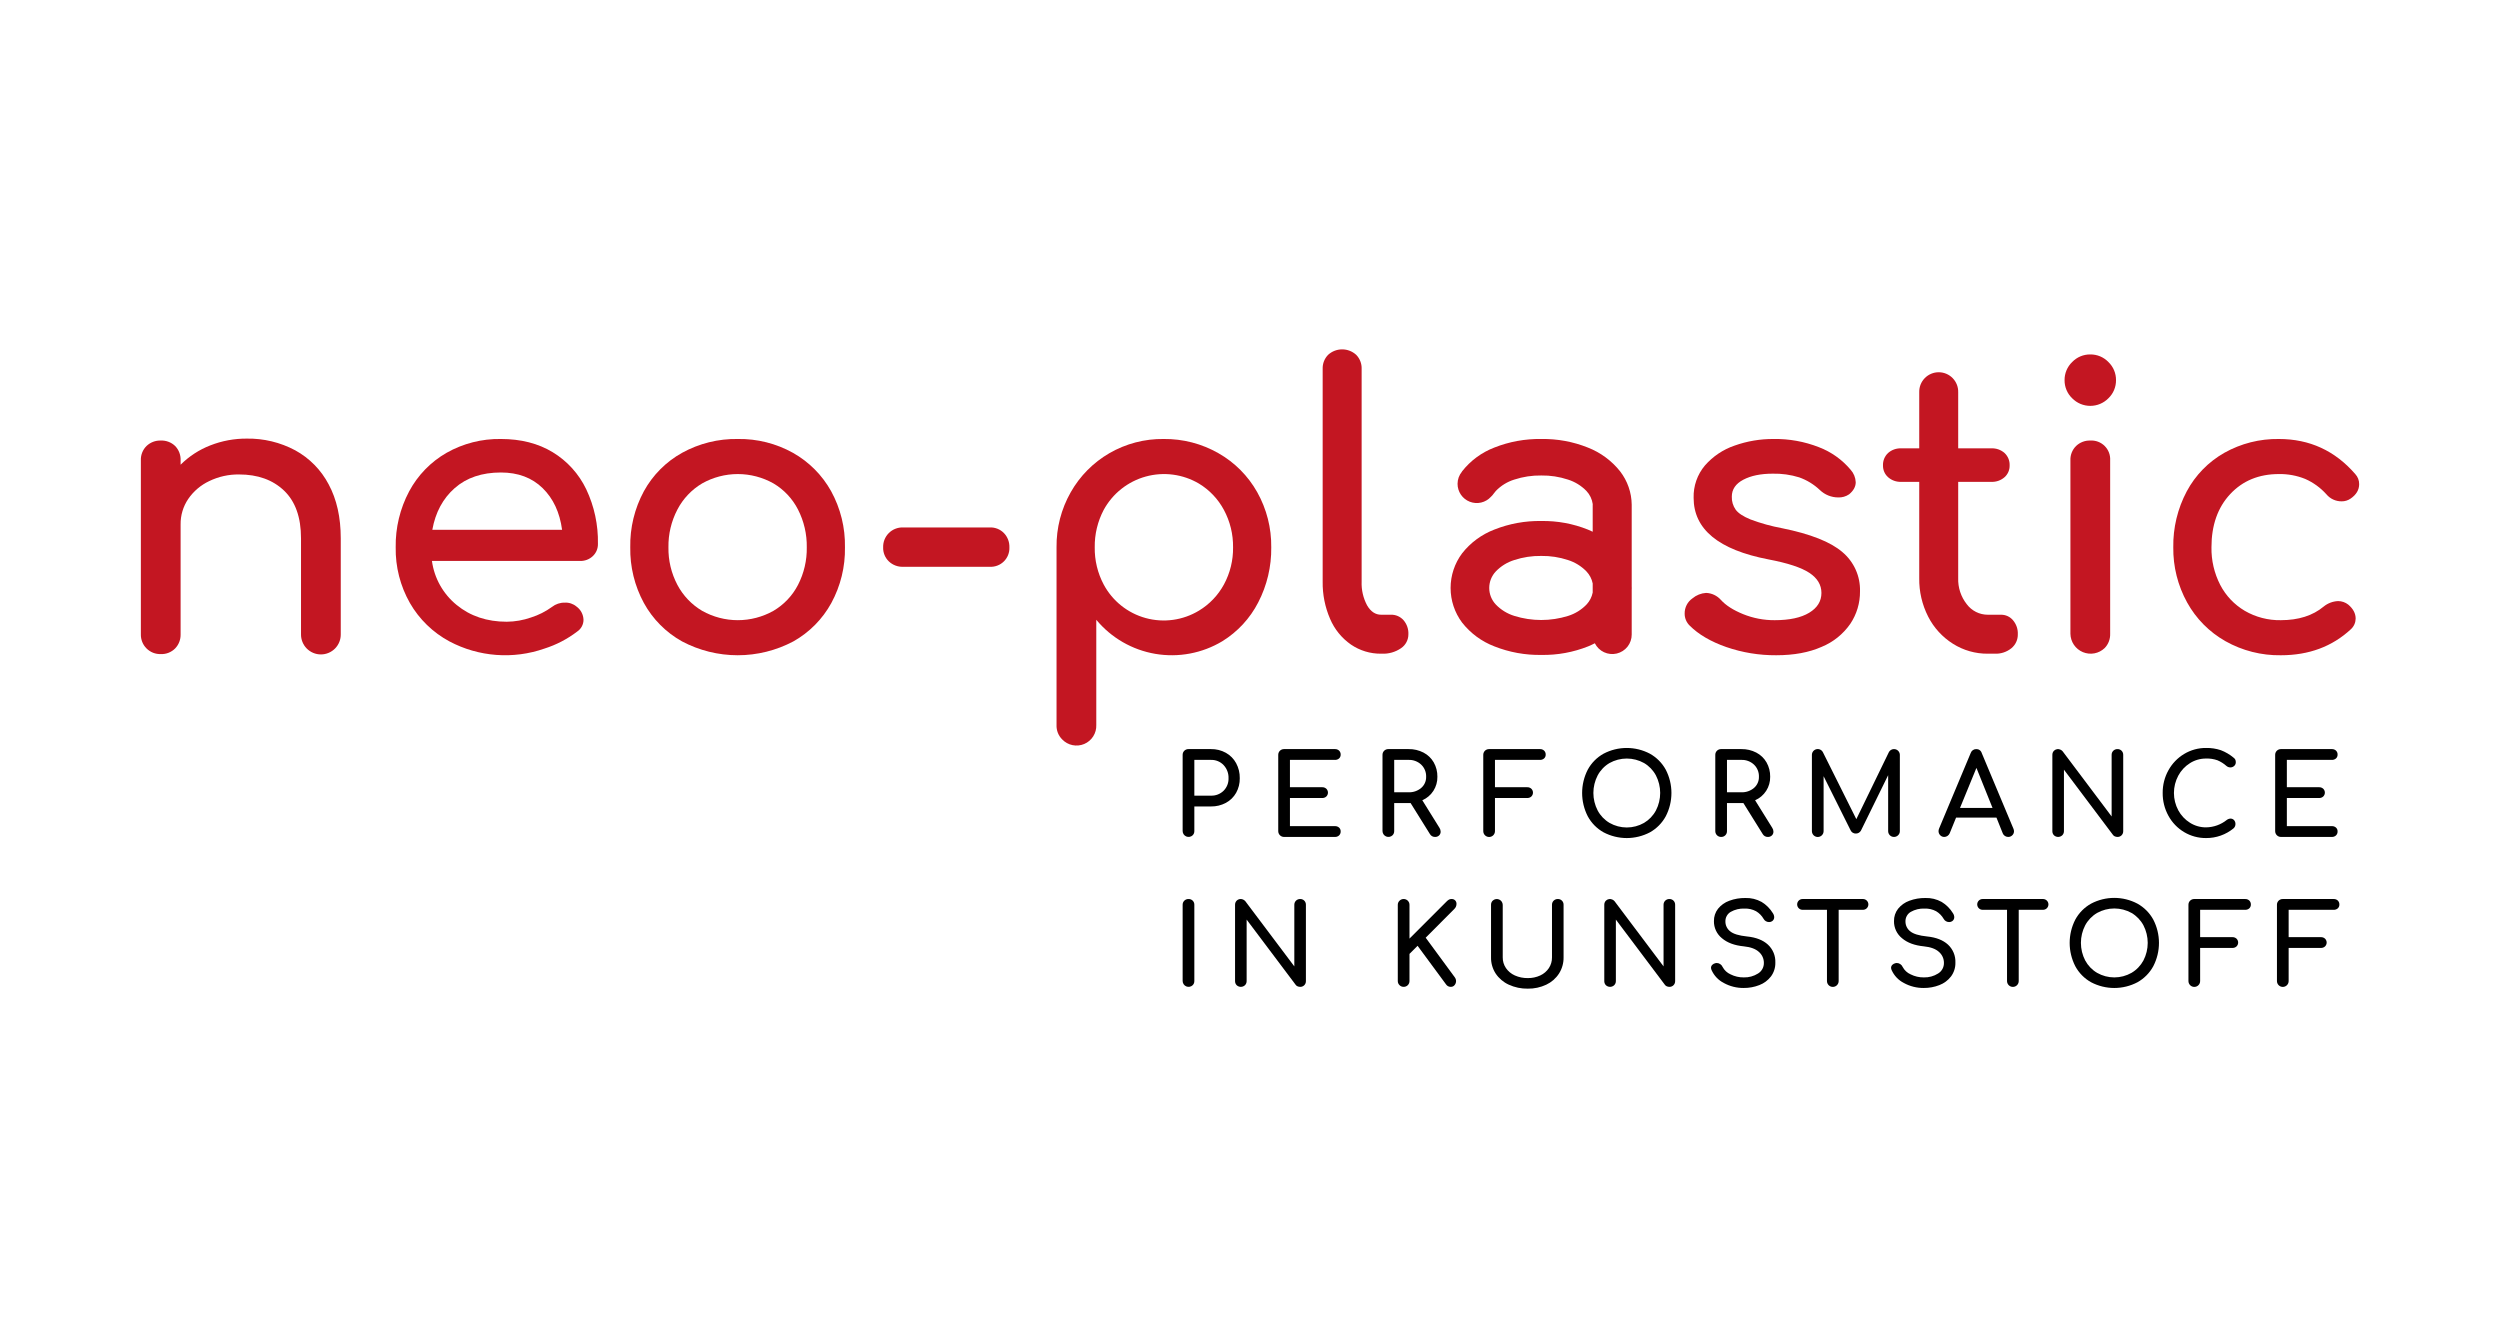 <?xml version="1.0" encoding="UTF-8"?>
<svg xmlns="http://www.w3.org/2000/svg" width="284" height="152" viewBox="0 0 284 152" fill="none">
  <rect width="284" height="152" fill="white"></rect>
  <path d="M140.838 88.406C140.849 87.809 140.706 87.22 140.423 86.694C140.155 86.2 139.752 85.793 139.261 85.519C138.743 85.233 138.159 85.087 137.568 85.097H135.012C134.925 85.095 134.839 85.11 134.757 85.142C134.676 85.174 134.602 85.222 134.54 85.282C134.476 85.344 134.426 85.419 134.393 85.502C134.36 85.584 134.345 85.673 134.348 85.761V94.411C134.35 94.543 134.39 94.671 134.464 94.78C134.538 94.889 134.642 94.974 134.764 95.024C134.886 95.075 135.02 95.088 135.149 95.063C135.278 95.038 135.397 94.976 135.492 94.884C135.552 94.821 135.6 94.747 135.632 94.666C135.664 94.585 135.679 94.498 135.677 94.411V91.613H137.568C138.158 91.623 138.74 91.482 139.261 91.204C139.748 90.943 140.151 90.548 140.423 90.067C140.706 89.56 140.849 88.987 140.838 88.406ZM138.999 89.831C138.81 90.015 138.586 90.16 138.34 90.255C138.094 90.351 137.831 90.395 137.568 90.386H135.677V86.324H137.568C137.834 86.315 138.099 86.364 138.346 86.465C138.593 86.566 138.815 86.718 138.999 86.911C139.186 87.111 139.333 87.346 139.429 87.603C139.526 87.859 139.571 88.132 139.561 88.406C139.57 88.669 139.525 88.932 139.428 89.177C139.331 89.422 139.185 89.645 138.999 89.831Z" fill="black"></path>
  <path d="M151.648 86.324C151.821 86.332 151.99 86.272 152.121 86.158C152.18 86.103 152.226 86.035 152.257 85.96C152.288 85.885 152.303 85.804 152.3 85.723C152.303 85.639 152.289 85.556 152.258 85.478C152.227 85.4 152.18 85.329 152.121 85.27C152.057 85.211 151.983 85.166 151.901 85.136C151.82 85.107 151.734 85.093 151.648 85.097H145.873C145.786 85.095 145.699 85.111 145.618 85.142C145.537 85.174 145.463 85.222 145.4 85.283C145.337 85.345 145.287 85.419 145.254 85.502C145.221 85.584 145.205 85.673 145.208 85.762V94.411C145.207 94.499 145.223 94.586 145.256 94.667C145.289 94.748 145.338 94.822 145.4 94.884C145.462 94.946 145.536 94.995 145.617 95.028C145.698 95.061 145.785 95.077 145.873 95.076H151.648C151.734 95.08 151.82 95.067 151.901 95.037C151.983 95.007 152.057 94.962 152.121 94.903C152.18 94.844 152.227 94.773 152.258 94.695C152.289 94.617 152.303 94.534 152.3 94.45C152.303 94.369 152.288 94.288 152.257 94.213C152.226 94.138 152.18 94.071 152.121 94.015C151.99 93.901 151.821 93.841 151.648 93.849H146.537V90.655H150.204C150.376 90.661 150.544 90.599 150.67 90.483C150.729 90.425 150.776 90.356 150.807 90.281C150.839 90.205 150.856 90.124 150.856 90.042C150.856 89.96 150.839 89.878 150.807 89.803C150.776 89.727 150.729 89.659 150.67 89.601C150.544 89.485 150.376 89.423 150.204 89.429H146.537V86.324L151.648 86.324Z" fill="black"></path>
  <path d="M160.246 91.23L162.444 94.756C162.502 94.856 162.586 94.938 162.688 94.995C162.789 95.051 162.903 95.079 163.019 95.076C163.104 95.08 163.189 95.067 163.27 95.037C163.35 95.007 163.423 94.962 163.485 94.903C163.541 94.847 163.586 94.781 163.615 94.707C163.645 94.633 163.659 94.554 163.657 94.475C163.656 94.325 163.612 94.179 163.53 94.053L161.575 90.91C162.093 90.685 162.532 90.311 162.837 89.835C163.141 89.36 163.298 88.805 163.287 88.24C163.297 87.668 163.154 87.103 162.872 86.605C162.598 86.131 162.195 85.745 161.709 85.493C161.186 85.223 160.605 85.087 160.016 85.097H157.716C157.629 85.095 157.543 85.11 157.461 85.142C157.38 85.174 157.306 85.222 157.244 85.282C157.18 85.344 157.13 85.419 157.097 85.502C157.064 85.584 157.049 85.673 157.052 85.761V94.411C157.054 94.543 157.094 94.671 157.168 94.78C157.242 94.889 157.346 94.974 157.468 95.025C157.59 95.075 157.724 95.088 157.853 95.063C157.982 95.038 158.101 94.976 158.196 94.884C158.256 94.821 158.304 94.747 158.336 94.666C158.368 94.585 158.383 94.498 158.381 94.411V91.23H160.246ZM158.381 86.324H160.016C160.278 86.314 160.54 86.357 160.785 86.449C161.031 86.541 161.256 86.681 161.447 86.86C161.633 87.038 161.779 87.252 161.876 87.49C161.972 87.728 162.018 87.984 162.009 88.24C162.016 88.481 161.97 88.719 161.872 88.939C161.775 89.159 161.63 89.355 161.447 89.511C161.048 89.848 160.538 90.023 160.016 90.003H158.381V86.324Z" fill="black"></path>
  <path d="M169.828 94.411V90.655H173.495C173.667 90.661 173.834 90.599 173.961 90.483C174.02 90.425 174.066 90.356 174.098 90.281C174.13 90.205 174.146 90.124 174.146 90.042C174.146 89.96 174.13 89.878 174.098 89.803C174.066 89.727 174.02 89.659 173.961 89.601C173.834 89.485 173.667 89.423 173.495 89.429H169.828V86.324H174.939C175.112 86.332 175.281 86.272 175.411 86.158C175.471 86.103 175.517 86.035 175.548 85.96C175.579 85.885 175.593 85.804 175.59 85.723C175.594 85.639 175.58 85.556 175.549 85.478C175.518 85.4 175.471 85.329 175.411 85.27C175.348 85.211 175.273 85.166 175.192 85.136C175.111 85.107 175.025 85.093 174.939 85.097H169.164C169.077 85.095 168.99 85.111 168.909 85.142C168.828 85.174 168.754 85.222 168.691 85.283C168.627 85.345 168.578 85.419 168.545 85.502C168.512 85.584 168.496 85.673 168.499 85.762V94.411C168.499 94.499 168.515 94.586 168.548 94.667C168.581 94.749 168.63 94.823 168.692 94.885C168.754 94.947 168.827 94.997 168.908 95.03C168.989 95.064 169.076 95.082 169.164 95.082C169.251 95.082 169.338 95.064 169.419 95.03C169.5 94.997 169.574 94.947 169.636 94.885C169.697 94.823 169.746 94.749 169.779 94.667C169.812 94.586 169.829 94.499 169.828 94.411Z" fill="black"></path>
  <path d="M187.435 94.551C188.193 94.125 188.815 93.494 189.23 92.73C189.654 91.912 189.875 91.004 189.875 90.082C189.875 89.161 189.654 88.253 189.23 87.435C188.812 86.672 188.188 86.043 187.428 85.62C186.617 85.192 185.714 84.969 184.796 84.969C183.879 84.969 182.976 85.192 182.164 85.62C181.406 86.042 180.783 86.672 180.369 87.435C179.949 88.254 179.73 89.162 179.73 90.082C179.73 91.003 179.949 91.911 180.369 92.73C180.782 93.496 181.405 94.128 182.164 94.551C182.977 94.979 183.881 95.203 184.8 95.203C185.718 95.203 186.622 94.979 187.435 94.551ZM181.494 92.072C181.175 91.456 181.008 90.773 181.008 90.079C181.008 89.386 181.175 88.702 181.494 88.086C181.805 87.503 182.272 87.016 182.842 86.681C183.441 86.346 184.116 86.17 184.803 86.17C185.489 86.17 186.165 86.346 186.764 86.681C187.334 87.016 187.8 87.503 188.112 88.086C188.431 88.702 188.597 89.386 188.597 90.079C188.597 90.773 188.431 91.456 188.112 92.072C187.798 92.658 187.33 93.146 186.758 93.484C186.162 93.823 185.488 94.002 184.803 94.002C184.117 94.002 183.444 93.823 182.848 93.484C182.276 93.147 181.807 92.658 181.494 92.072Z" fill="black"></path>
  <path d="M195.521 95.076C195.61 95.079 195.698 95.063 195.781 95.03C195.863 94.997 195.938 94.948 196 94.884C196.061 94.821 196.109 94.747 196.141 94.666C196.172 94.585 196.188 94.498 196.185 94.411V91.23H198.051L200.249 94.756C200.307 94.856 200.391 94.938 200.492 94.995C200.593 95.051 200.708 95.079 200.823 95.076C200.909 95.08 200.994 95.067 201.074 95.037C201.154 95.007 201.228 94.962 201.29 94.903C201.346 94.847 201.391 94.781 201.42 94.707C201.45 94.633 201.464 94.554 201.462 94.475C201.461 94.325 201.416 94.179 201.334 94.053L199.38 90.91C199.897 90.685 200.336 90.311 200.641 89.835C200.946 89.36 201.103 88.805 201.092 88.24C201.102 87.668 200.959 87.103 200.676 86.605C200.403 86.131 199.999 85.745 199.514 85.493C198.991 85.223 198.409 85.087 197.821 85.097H195.521C195.434 85.095 195.347 85.11 195.266 85.142C195.185 85.174 195.111 85.222 195.049 85.282C194.985 85.344 194.935 85.419 194.902 85.502C194.869 85.584 194.854 85.673 194.857 85.761V94.411C194.856 94.499 194.872 94.586 194.905 94.667C194.938 94.748 194.987 94.822 195.048 94.884C195.11 94.946 195.184 94.995 195.265 95.028C195.346 95.061 195.433 95.077 195.521 95.076ZM196.185 86.324H197.821C198.083 86.314 198.344 86.357 198.59 86.449C198.836 86.541 199.061 86.681 199.252 86.86C199.437 87.038 199.583 87.252 199.68 87.49C199.777 87.728 199.823 87.984 199.814 88.24C199.821 88.481 199.774 88.719 199.677 88.939C199.58 89.159 199.435 89.355 199.252 89.511C198.853 89.848 198.343 90.023 197.821 90.003H196.185V86.324Z" fill="black"></path>
  <path d="M215.625 94.884C215.689 94.823 215.74 94.75 215.774 94.668C215.808 94.587 215.825 94.499 215.823 94.411V85.761C215.823 85.613 215.774 85.468 215.682 85.351C215.59 85.234 215.462 85.152 215.318 85.116C215.173 85.081 215.021 85.095 214.886 85.156C214.75 85.218 214.64 85.323 214.571 85.455L210.879 93.057L207.084 85.455C207.016 85.322 206.906 85.215 206.77 85.153C206.634 85.091 206.482 85.076 206.336 85.112C206.191 85.147 206.063 85.231 205.971 85.349C205.88 85.467 205.831 85.612 205.832 85.761V94.411C205.831 94.499 205.848 94.586 205.881 94.667C205.914 94.749 205.963 94.822 206.024 94.885C206.086 94.947 206.16 94.997 206.241 95.03C206.322 95.064 206.409 95.082 206.496 95.082C206.584 95.082 206.671 95.064 206.752 95.03C206.833 94.997 206.906 94.947 206.968 94.885C207.03 94.822 207.079 94.749 207.112 94.667C207.145 94.586 207.161 94.499 207.161 94.411V88.176L210.214 94.296C210.264 94.417 210.349 94.519 210.459 94.59C210.568 94.661 210.697 94.697 210.828 94.692C210.944 94.693 211.059 94.662 211.16 94.604C211.261 94.545 211.345 94.461 211.402 94.36L214.494 88.061V94.411C214.493 94.499 214.509 94.586 214.542 94.667C214.575 94.748 214.624 94.822 214.686 94.884C214.748 94.946 214.822 94.995 214.903 95.028C214.984 95.061 215.071 95.077 215.159 95.076C215.245 95.076 215.331 95.06 215.411 95.027C215.491 94.994 215.564 94.945 215.625 94.884Z" fill="black"></path>
  <path d="M227.513 94.667C227.561 94.791 227.649 94.897 227.762 94.967C227.871 95.038 227.997 95.075 228.126 95.076C228.214 95.078 228.301 95.062 228.383 95.029C228.464 94.996 228.538 94.947 228.599 94.884C228.661 94.825 228.71 94.753 228.742 94.674C228.775 94.595 228.792 94.51 228.791 94.424C228.786 94.327 228.765 94.232 228.727 94.143L225.124 85.544C225.085 85.41 225.002 85.293 224.888 85.212C224.775 85.131 224.637 85.091 224.498 85.097C224.359 85.095 224.224 85.138 224.111 85.218C223.999 85.299 223.915 85.413 223.872 85.544L220.282 94.118C220.243 94.211 220.221 94.31 220.218 94.411C220.216 94.585 220.282 94.753 220.403 94.878C220.462 94.942 220.534 94.993 220.615 95.027C220.695 95.061 220.782 95.078 220.869 95.076C220.997 95.076 221.121 95.038 221.227 94.967C221.339 94.893 221.428 94.789 221.483 94.667L222.211 92.878H226.797L227.513 94.667ZM222.658 91.779L224.523 87.231L226.35 91.779H222.658Z" fill="black"></path>
  <path d="M240.258 95.018C240.349 95.055 240.447 95.074 240.545 95.075C240.632 95.078 240.718 95.063 240.798 95.031C240.878 94.999 240.951 94.951 241.012 94.89C241.074 94.827 241.122 94.752 241.154 94.669C241.186 94.587 241.2 94.499 241.197 94.411V85.761C241.2 85.673 241.186 85.585 241.154 85.503C241.122 85.42 241.074 85.345 241.012 85.282C240.951 85.221 240.878 85.173 240.798 85.141C240.718 85.11 240.632 85.094 240.545 85.097C240.458 85.095 240.372 85.11 240.29 85.142C240.209 85.174 240.135 85.221 240.073 85.282C240.009 85.344 239.959 85.419 239.926 85.501C239.893 85.584 239.878 85.672 239.881 85.761V92.75L234.31 85.34C234.246 85.268 234.168 85.209 234.081 85.167C233.96 85.106 233.822 85.084 233.688 85.104C233.554 85.125 233.43 85.187 233.333 85.282C233.271 85.345 233.223 85.42 233.191 85.502C233.159 85.585 233.145 85.673 233.148 85.761V94.411C233.144 94.499 233.159 94.587 233.191 94.67C233.223 94.752 233.271 94.827 233.333 94.89C233.462 95.01 233.631 95.076 233.807 95.075C233.983 95.074 234.152 95.005 234.278 94.884C234.339 94.821 234.387 94.747 234.419 94.666C234.451 94.585 234.466 94.498 234.464 94.411V87.435L240.034 94.845C240.089 94.925 240.167 94.985 240.258 95.018Z" fill="black"></path>
  <path d="M253.743 94.091C253.807 94.031 253.859 93.957 253.894 93.876C253.929 93.795 253.947 93.707 253.947 93.618C253.955 93.452 253.898 93.29 253.788 93.165C253.737 93.109 253.675 93.064 253.605 93.035C253.536 93.005 253.461 92.99 253.385 92.992C253.232 92.998 253.085 93.052 252.963 93.146C252.295 93.679 251.468 93.976 250.613 93.989C249.964 93.994 249.328 93.812 248.779 93.465C248.221 93.116 247.763 92.627 247.451 92.047C247.128 91.443 246.959 90.768 246.959 90.083C246.959 89.397 247.128 88.723 247.451 88.118C247.762 87.536 248.22 87.045 248.779 86.694C249.328 86.347 249.964 86.165 250.613 86.17C251.051 86.155 251.489 86.222 251.903 86.368C252.277 86.526 252.622 86.744 252.925 87.013C253.05 87.12 253.208 87.178 253.373 87.179C253.531 87.18 253.684 87.121 253.8 87.013C253.86 86.961 253.908 86.896 253.94 86.823C253.972 86.75 253.988 86.671 253.986 86.591C253.988 86.493 253.97 86.395 253.935 86.304C253.888 86.209 253.818 86.127 253.73 86.068C253.301 85.709 252.815 85.424 252.293 85.224C251.752 85.043 251.183 84.957 250.613 84.969C249.733 84.96 248.868 85.197 248.115 85.652C247.368 86.101 246.753 86.741 246.333 87.505C245.896 88.292 245.672 89.179 245.681 90.079C245.671 90.986 245.896 91.879 246.333 92.673C246.75 93.439 247.366 94.079 248.115 94.526C248.869 94.977 249.734 95.212 250.613 95.203C251.754 95.212 252.863 94.818 253.743 94.091Z" fill="black"></path>
  <path d="M264.898 95.076C264.984 95.08 265.07 95.067 265.151 95.037C265.232 95.007 265.307 94.962 265.37 94.903C265.43 94.844 265.477 94.773 265.508 94.695C265.539 94.617 265.553 94.534 265.549 94.45C265.552 94.369 265.538 94.288 265.507 94.213C265.476 94.138 265.43 94.071 265.37 94.015C265.24 93.901 265.071 93.841 264.898 93.849H259.787V90.655H263.454C263.626 90.661 263.793 90.599 263.92 90.483C263.979 90.425 264.025 90.356 264.057 90.281C264.089 90.205 264.105 90.124 264.105 90.042C264.105 89.96 264.089 89.878 264.057 89.803C264.025 89.727 263.979 89.659 263.92 89.601C263.793 89.485 263.626 89.423 263.454 89.429H259.787V86.324H264.898C265.071 86.332 265.24 86.272 265.37 86.158C265.43 86.103 265.476 86.035 265.507 85.96C265.538 85.885 265.552 85.804 265.549 85.723C265.553 85.639 265.539 85.556 265.508 85.478C265.477 85.4 265.43 85.329 265.37 85.27C265.307 85.211 265.232 85.166 265.151 85.136C265.07 85.107 264.984 85.093 264.898 85.097H259.123C259.035 85.095 258.949 85.111 258.868 85.142C258.786 85.174 258.713 85.222 258.65 85.283C258.586 85.345 258.537 85.419 258.504 85.502C258.471 85.584 258.455 85.673 258.458 85.762V94.411C258.457 94.499 258.473 94.586 258.506 94.667C258.539 94.748 258.588 94.822 258.65 94.884C258.712 94.946 258.786 94.995 258.867 95.028C258.948 95.061 259.035 95.077 259.123 95.076L264.898 95.076Z" fill="black"></path>
  <path d="M135.012 102.129C134.925 102.126 134.839 102.142 134.757 102.174C134.676 102.205 134.602 102.253 134.54 102.314C134.476 102.376 134.426 102.451 134.393 102.533C134.36 102.616 134.345 102.704 134.348 102.793V111.443C134.35 111.574 134.39 111.703 134.464 111.812C134.538 111.921 134.642 112.006 134.764 112.056C134.886 112.106 135.02 112.12 135.149 112.095C135.278 112.07 135.397 112.007 135.492 111.915C135.552 111.853 135.6 111.779 135.632 111.698C135.664 111.616 135.679 111.53 135.677 111.443V102.793C135.681 102.705 135.667 102.616 135.635 102.534C135.603 102.451 135.554 102.376 135.492 102.314C135.429 102.251 135.354 102.203 135.272 102.171C135.189 102.139 135.101 102.124 135.012 102.129Z" fill="black"></path>
  <path d="M147.7 102.128C147.613 102.126 147.526 102.141 147.445 102.173C147.364 102.205 147.29 102.253 147.227 102.313C147.164 102.375 147.114 102.45 147.081 102.533C147.048 102.615 147.032 102.704 147.035 102.792V109.781L141.465 102.371C141.4 102.299 141.322 102.24 141.235 102.198C141.148 102.153 141.052 102.129 140.954 102.128C140.868 102.126 140.782 102.141 140.702 102.173C140.621 102.204 140.549 102.252 140.488 102.313C140.426 102.376 140.377 102.451 140.345 102.534C140.314 102.616 140.299 102.704 140.302 102.792V111.442C140.299 111.53 140.314 111.618 140.345 111.701C140.377 111.783 140.426 111.858 140.488 111.921C140.616 112.041 140.786 112.108 140.962 112.107C141.137 112.105 141.306 112.037 141.433 111.915C141.494 111.852 141.541 111.778 141.573 111.697C141.605 111.616 141.62 111.529 141.618 111.442V104.466L147.189 111.876C147.243 111.956 147.322 112.016 147.412 112.049C147.504 112.086 147.601 112.106 147.7 112.107C147.786 112.109 147.872 112.094 147.952 112.062C148.032 112.03 148.105 111.982 148.166 111.921C148.228 111.858 148.276 111.783 148.308 111.701C148.34 111.618 148.355 111.53 148.351 111.442V102.792C148.355 102.704 148.34 102.616 148.308 102.534C148.276 102.451 148.228 102.376 148.166 102.313C148.105 102.252 148.032 102.204 147.952 102.173C147.872 102.141 147.786 102.126 147.7 102.128Z" fill="black"></path>
  <path d="M165.458 102.677C165.462 102.533 165.409 102.393 165.311 102.288C165.258 102.233 165.193 102.19 165.121 102.163C165.049 102.135 164.973 102.123 164.896 102.128C164.801 102.126 164.708 102.146 164.621 102.185C164.519 102.24 164.426 102.311 164.347 102.396L160.118 106.625V102.792C160.119 102.705 160.103 102.618 160.07 102.536C160.037 102.455 159.988 102.381 159.926 102.32C159.864 102.258 159.79 102.209 159.709 102.176C159.628 102.143 159.541 102.127 159.453 102.128C159.367 102.127 159.281 102.144 159.201 102.177C159.121 102.21 159.048 102.258 158.987 102.32C158.923 102.38 158.872 102.454 158.838 102.535C158.804 102.616 158.787 102.704 158.789 102.792V111.442C158.787 111.53 158.804 111.618 158.838 111.699C158.872 111.781 158.923 111.854 158.987 111.915C159.048 111.976 159.121 112.025 159.201 112.058C159.281 112.09 159.367 112.107 159.453 112.106C159.541 112.108 159.628 112.091 159.709 112.058C159.79 112.025 159.864 111.977 159.926 111.915C159.988 111.853 160.037 111.779 160.07 111.698C160.103 111.616 160.119 111.529 160.118 111.442V108.363L161.038 107.443L164.27 111.825C164.33 111.916 164.411 111.989 164.508 112.038C164.604 112.087 164.711 112.111 164.819 112.106C164.9 112.108 164.98 112.091 165.053 112.056C165.127 112.022 165.191 111.971 165.241 111.908C165.342 111.789 165.4 111.639 165.407 111.484C165.414 111.328 165.369 111.174 165.28 111.046L161.958 106.523L165.216 103.252C165.293 103.178 165.355 103.089 165.396 102.99C165.438 102.891 165.459 102.785 165.458 102.677Z" fill="black"></path>
  <path d="M176.97 102.128C176.883 102.126 176.797 102.141 176.715 102.173C176.634 102.205 176.56 102.253 176.498 102.313C176.434 102.375 176.384 102.45 176.351 102.533C176.318 102.615 176.303 102.704 176.306 102.792V108.759C176.312 109.19 176.19 109.612 175.955 109.973C175.713 110.337 175.374 110.627 174.977 110.81C174.533 111.016 174.048 111.118 173.559 111.11C173.051 111.119 172.547 111.017 172.083 110.81C171.676 110.629 171.327 110.339 171.074 109.973C170.831 109.615 170.704 109.192 170.71 108.759V102.792C170.708 102.662 170.668 102.534 170.595 102.425C170.522 102.317 170.419 102.232 170.298 102.181C170.178 102.13 170.045 102.116 169.916 102.139C169.787 102.163 169.668 102.223 169.573 102.313C169.509 102.375 169.459 102.45 169.426 102.533C169.393 102.615 169.378 102.704 169.381 102.792V108.759C169.37 109.412 169.555 110.052 169.911 110.599C170.279 111.148 170.792 111.583 171.393 111.857C172.072 112.169 172.812 112.324 173.559 112.311C174.285 112.323 175.004 112.168 175.661 111.857C176.251 111.579 176.751 111.141 177.105 110.592C177.452 110.045 177.631 109.408 177.622 108.759V102.792C177.625 102.704 177.611 102.616 177.579 102.534C177.547 102.451 177.499 102.376 177.437 102.313C177.376 102.252 177.303 102.205 177.223 102.173C177.143 102.141 177.057 102.126 176.97 102.128Z" fill="black"></path>
  <path d="M189.644 102.128C189.557 102.126 189.47 102.141 189.389 102.173C189.308 102.205 189.234 102.253 189.171 102.313C189.108 102.375 189.058 102.45 189.025 102.533C188.992 102.615 188.976 102.704 188.98 102.792V109.781L183.409 102.371C183.344 102.299 183.266 102.24 183.179 102.198C183.058 102.137 182.921 102.115 182.787 102.136C182.653 102.156 182.529 102.218 182.432 102.313C182.37 102.376 182.322 102.451 182.29 102.534C182.258 102.616 182.243 102.704 182.247 102.792V111.442C182.243 111.53 182.258 111.618 182.29 111.701C182.321 111.783 182.37 111.858 182.432 111.921C182.56 112.041 182.73 112.108 182.906 112.106C183.082 112.105 183.25 112.037 183.377 111.915C183.438 111.852 183.486 111.778 183.518 111.697C183.549 111.616 183.565 111.529 183.563 111.442V104.466L189.133 111.876C189.188 111.956 189.266 112.016 189.357 112.049C189.448 112.086 189.545 112.106 189.644 112.107C189.73 112.109 189.816 112.094 189.896 112.062C189.977 112.03 190.049 111.982 190.11 111.921C190.172 111.858 190.221 111.783 190.252 111.701C190.284 111.618 190.299 111.53 190.296 111.442V102.792C190.299 102.704 190.284 102.616 190.252 102.534C190.221 102.451 190.172 102.376 190.11 102.313C190.049 102.252 189.977 102.205 189.896 102.173C189.816 102.141 189.73 102.126 189.644 102.128Z" fill="black"></path>
  <path d="M198.459 106.382C197.539 106.288 196.901 106.093 196.543 105.794C196.374 105.663 196.238 105.494 196.145 105.301C196.051 105.109 196.004 104.897 196.006 104.683C195.998 104.464 196.05 104.246 196.156 104.054C196.261 103.861 196.417 103.701 196.607 103.59C197.085 103.32 197.629 103.189 198.178 103.214C198.634 103.196 199.086 103.3 199.488 103.514C199.846 103.727 200.143 104.028 200.35 104.389C200.409 104.499 200.498 104.59 200.606 104.651C200.714 104.714 200.838 104.747 200.964 104.747C201.081 104.75 201.196 104.719 201.296 104.657C201.374 104.609 201.439 104.541 201.483 104.461C201.528 104.38 201.551 104.289 201.551 104.197C201.545 104.033 201.492 103.873 201.398 103.738C201.08 103.216 200.642 102.777 200.12 102.46C199.555 102.146 198.914 101.991 198.268 102.013C197.647 102.004 197.029 102.11 196.447 102.326C195.946 102.506 195.504 102.819 195.169 103.233C194.856 103.636 194.691 104.134 194.703 104.645C194.697 105.015 194.776 105.382 194.933 105.717C195.09 106.052 195.322 106.348 195.61 106.58C196.215 107.096 197.046 107.404 198.102 107.506C198.868 107.583 199.439 107.794 199.814 108.139C199.992 108.294 200.134 108.485 200.231 108.7C200.328 108.915 200.378 109.149 200.376 109.385C200.381 109.627 200.322 109.865 200.205 110.077C200.089 110.289 199.918 110.467 199.711 110.592C199.227 110.898 198.662 111.051 198.089 111.033C197.57 111.039 197.058 110.921 196.594 110.688C196.205 110.518 195.885 110.22 195.687 109.845C195.63 109.711 195.534 109.598 195.412 109.519C195.297 109.441 195.162 109.398 195.023 109.397C194.98 109.395 194.937 109.4 194.895 109.41C194.75 109.436 194.616 109.505 194.511 109.608C194.467 109.653 194.431 109.705 194.407 109.764C194.383 109.822 194.371 109.884 194.371 109.947C194.376 110.035 194.397 110.122 194.435 110.202C194.719 110.838 195.213 111.357 195.834 111.672C196.525 112.05 197.301 112.243 198.089 112.234C198.694 112.238 199.295 112.128 199.858 111.908C200.382 111.71 200.84 111.369 201.181 110.924C201.519 110.469 201.694 109.913 201.679 109.346C201.694 108.966 201.627 108.587 201.481 108.235C201.335 107.883 201.115 107.567 200.836 107.308C200.274 106.793 199.482 106.484 198.459 106.382Z" fill="black"></path>
  <path d="M211.619 102.128H204.784C204.702 102.126 204.621 102.141 204.545 102.171C204.469 102.201 204.399 102.245 204.341 102.303C204.282 102.36 204.236 102.428 204.204 102.503C204.173 102.579 204.156 102.66 204.156 102.741C204.156 102.823 204.173 102.904 204.204 102.979C204.236 103.055 204.282 103.123 204.341 103.18C204.399 103.237 204.469 103.282 204.545 103.312C204.621 103.342 204.702 103.356 204.784 103.355H207.543V111.442C207.543 111.53 207.559 111.617 207.592 111.698C207.625 111.779 207.674 111.853 207.736 111.916C207.798 111.978 207.871 112.027 207.952 112.061C208.033 112.095 208.12 112.112 208.208 112.112C208.296 112.112 208.382 112.095 208.463 112.061C208.544 112.027 208.618 111.978 208.68 111.916C208.741 111.853 208.79 111.779 208.823 111.698C208.856 111.617 208.873 111.53 208.872 111.442V103.355H211.619C211.701 103.356 211.782 103.342 211.858 103.312C211.934 103.282 212.004 103.237 212.062 103.18C212.12 103.123 212.167 103.055 212.199 102.979C212.23 102.904 212.247 102.823 212.247 102.741C212.247 102.66 212.23 102.579 212.199 102.503C212.167 102.428 212.12 102.36 212.062 102.303C212.004 102.245 211.934 102.201 211.858 102.171C211.782 102.141 211.701 102.126 211.619 102.128Z" fill="black"></path>
  <path d="M218.915 106.382C217.995 106.288 217.356 106.093 216.998 105.794C216.829 105.663 216.693 105.494 216.6 105.301C216.507 105.109 216.459 104.897 216.461 104.683C216.453 104.464 216.505 104.246 216.611 104.054C216.716 103.861 216.872 103.701 217.062 103.59C217.54 103.32 218.085 103.189 218.633 103.214C219.089 103.196 219.541 103.3 219.943 103.514C220.301 103.727 220.598 104.028 220.805 104.389C220.864 104.499 220.953 104.59 221.061 104.651C221.169 104.714 221.293 104.747 221.419 104.747C221.536 104.75 221.651 104.719 221.751 104.657C221.829 104.609 221.894 104.541 221.938 104.461C221.983 104.38 222.006 104.289 222.006 104.197C222 104.033 221.947 103.873 221.853 103.738C221.535 103.216 221.097 102.777 220.575 102.46C220.01 102.146 219.369 101.991 218.723 102.013C218.102 102.004 217.485 102.11 216.902 102.326C216.401 102.506 215.96 102.819 215.624 103.233C215.311 103.636 215.147 104.134 215.158 104.645C215.152 105.015 215.231 105.382 215.388 105.717C215.545 106.052 215.777 106.348 216.065 106.58C216.67 107.096 217.501 107.404 218.557 107.506C219.323 107.583 219.894 107.794 220.269 108.139C220.447 108.294 220.589 108.485 220.686 108.7C220.783 108.915 220.833 109.149 220.831 109.385C220.836 109.627 220.777 109.865 220.661 110.077C220.544 110.289 220.374 110.467 220.166 110.592C219.682 110.898 219.117 111.051 218.544 111.033C218.025 111.039 217.513 110.921 217.049 110.688C216.66 110.518 216.34 110.22 216.142 109.845C216.085 109.711 215.989 109.598 215.867 109.519C215.752 109.441 215.617 109.398 215.478 109.397C215.435 109.395 215.392 109.4 215.35 109.41C215.205 109.436 215.071 109.505 214.966 109.608C214.922 109.653 214.886 109.705 214.862 109.764C214.838 109.822 214.826 109.884 214.826 109.947C214.831 110.035 214.853 110.122 214.89 110.202C215.174 110.838 215.668 111.357 216.289 111.672C216.98 112.05 217.756 112.243 218.544 112.234C219.149 112.238 219.75 112.128 220.314 111.908C220.837 111.71 221.296 111.369 221.636 110.924C221.974 110.469 222.149 109.913 222.134 109.346C222.149 108.966 222.082 108.587 221.936 108.235C221.79 107.883 221.57 107.567 221.291 107.308C220.729 106.793 219.937 106.484 218.915 106.382Z" fill="black"></path>
  <path d="M232.074 102.128H225.239C225.157 102.126 225.076 102.141 225 102.171C224.924 102.201 224.855 102.245 224.796 102.303C224.738 102.36 224.691 102.428 224.659 102.503C224.628 102.579 224.611 102.66 224.611 102.741C224.611 102.823 224.628 102.904 224.659 102.979C224.691 103.055 224.738 103.123 224.796 103.18C224.855 103.237 224.924 103.282 225 103.312C225.076 103.342 225.157 103.356 225.239 103.355H227.998V111.442C227.998 111.53 228.014 111.617 228.047 111.698C228.08 111.779 228.129 111.853 228.191 111.916C228.253 111.978 228.326 112.027 228.407 112.061C228.488 112.095 228.575 112.112 228.663 112.112C228.751 112.112 228.838 112.095 228.919 112.061C229 112.027 229.073 111.978 229.135 111.916C229.197 111.853 229.245 111.779 229.278 111.698C229.311 111.617 229.328 111.53 229.327 111.442V103.355H232.074C232.156 103.356 232.237 103.342 232.313 103.312C232.389 103.282 232.459 103.237 232.517 103.18C232.576 103.123 232.622 103.055 232.654 102.979C232.685 102.904 232.702 102.823 232.702 102.741C232.702 102.66 232.685 102.579 232.654 102.503C232.622 102.428 232.576 102.36 232.517 102.303C232.459 102.245 232.389 102.201 232.313 102.171C232.237 102.141 232.156 102.126 232.074 102.128Z" fill="black"></path>
  <path d="M242.812 102.653C242.001 102.225 241.097 102.001 240.18 102.001C239.263 102.001 238.36 102.225 237.548 102.653C236.79 103.075 236.167 103.704 235.753 104.467C235.333 105.286 235.114 106.194 235.114 107.115C235.114 108.035 235.333 108.943 235.753 109.763C236.165 110.528 236.788 111.16 237.548 111.583C238.361 112.011 239.265 112.235 240.183 112.235C241.102 112.235 242.006 112.011 242.818 111.583C243.576 111.158 244.199 110.526 244.614 109.763C245.037 108.944 245.259 108.036 245.259 107.115C245.259 106.193 245.037 105.285 244.614 104.467C244.196 103.704 243.571 103.076 242.812 102.653ZM243.496 109.105C243.182 109.69 242.713 110.179 242.141 110.516C241.546 110.856 240.872 111.034 240.187 111.034C239.501 111.034 238.827 110.856 238.232 110.516C237.659 110.179 237.191 109.69 236.877 109.105C236.558 108.489 236.392 107.805 236.392 107.111C236.392 106.418 236.558 105.734 236.877 105.118C237.189 104.535 237.655 104.049 238.225 103.713C238.825 103.378 239.5 103.202 240.187 103.202C240.873 103.202 241.548 103.378 242.148 103.713C242.718 104.049 243.184 104.535 243.496 105.118C243.815 105.734 243.981 106.418 243.981 107.111C243.981 107.805 243.815 108.489 243.496 109.105Z" fill="black"></path>
  <path d="M255.046 102.129H249.271C249.184 102.126 249.097 102.142 249.016 102.174C248.935 102.205 248.861 102.253 248.799 102.314C248.735 102.376 248.685 102.451 248.652 102.533C248.619 102.616 248.604 102.704 248.607 102.793V111.443C248.606 111.53 248.623 111.617 248.656 111.699C248.689 111.78 248.738 111.854 248.799 111.916C248.861 111.979 248.935 112.028 249.016 112.062C249.097 112.096 249.183 112.113 249.271 112.113C249.359 112.113 249.446 112.096 249.527 112.062C249.608 112.028 249.681 111.979 249.743 111.916C249.805 111.854 249.854 111.78 249.887 111.699C249.92 111.617 249.936 111.53 249.935 111.443V107.686H253.602C253.774 107.692 253.942 107.63 254.069 107.514C254.127 107.456 254.174 107.388 254.206 107.312C254.237 107.236 254.254 107.155 254.254 107.073C254.254 106.991 254.237 106.91 254.206 106.834C254.174 106.758 254.127 106.69 254.069 106.632C253.942 106.516 253.774 106.454 253.602 106.46H249.935V103.355H255.046C255.219 103.363 255.389 103.304 255.519 103.189C255.578 103.134 255.625 103.066 255.655 102.991C255.686 102.916 255.701 102.836 255.698 102.755C255.701 102.671 255.687 102.587 255.656 102.509C255.625 102.431 255.579 102.36 255.519 102.301C255.455 102.242 255.381 102.197 255.3 102.167C255.219 102.138 255.132 102.125 255.046 102.129Z" fill="black"></path>
  <path d="M265.573 102.301C265.51 102.242 265.436 102.197 265.354 102.167C265.273 102.138 265.187 102.125 265.101 102.129H259.326C259.239 102.126 259.152 102.142 259.071 102.174C258.99 102.205 258.916 102.253 258.853 102.314C258.79 102.376 258.74 102.451 258.707 102.533C258.674 102.616 258.658 102.704 258.662 102.793V111.443C258.661 111.53 258.677 111.617 258.71 111.699C258.743 111.78 258.792 111.854 258.854 111.916C258.916 111.979 258.989 112.028 259.07 112.062C259.151 112.096 259.238 112.113 259.326 112.113C259.414 112.113 259.5 112.096 259.581 112.062C259.662 112.028 259.736 111.979 259.798 111.916C259.86 111.854 259.908 111.78 259.941 111.699C259.974 111.617 259.991 111.53 259.99 111.443V107.686H263.657C263.829 107.692 263.996 107.63 264.123 107.514C264.182 107.456 264.229 107.388 264.26 107.312C264.292 107.236 264.309 107.155 264.309 107.073C264.309 106.991 264.292 106.91 264.26 106.834C264.229 106.758 264.182 106.69 264.123 106.632C263.996 106.516 263.829 106.454 263.657 106.46H259.99V103.355H265.101C265.274 103.363 265.443 103.304 265.573 103.189C265.633 103.134 265.679 103.066 265.71 102.991C265.741 102.916 265.755 102.836 265.752 102.755C265.756 102.671 265.742 102.587 265.711 102.509C265.68 102.431 265.633 102.36 265.573 102.301Z" fill="black"></path>
  <path d="M62.79 51.374C61.136 50.37 59.174 49.869 56.902 49.869C54.741 49.833 52.609 50.376 50.728 51.441C48.927 52.473 47.455 53.992 46.478 55.823C45.441 57.777 44.915 59.962 44.951 62.175C44.913 64.391 45.471 66.577 46.567 68.504C47.628 70.349 49.184 71.859 51.059 72.865C52.703 73.736 54.509 74.258 56.363 74.398C58.218 74.539 60.082 74.296 61.838 73.683C63.188 73.256 64.454 72.597 65.579 71.736C65.797 71.589 65.975 71.392 66.098 71.16C66.222 70.928 66.286 70.67 66.286 70.408C66.277 70.113 66.201 69.824 66.063 69.563C65.925 69.302 65.729 69.077 65.49 68.904C65.12 68.593 64.645 68.434 64.162 68.46C63.634 68.449 63.118 68.622 62.702 68.948C61.981 69.471 61.182 69.874 60.333 70.143C59.444 70.456 58.509 70.62 57.567 70.629C55.323 70.629 53.427 69.995 51.878 68.726C50.34 67.476 49.335 65.688 49.068 63.724H65.888C66.156 63.733 66.423 63.689 66.674 63.594C66.925 63.499 67.154 63.355 67.349 63.17C67.537 62.991 67.686 62.775 67.785 62.535C67.884 62.294 67.932 62.036 67.925 61.776C67.966 59.636 67.512 57.514 66.596 55.579C65.763 53.837 64.441 52.376 62.79 51.374ZM49.112 60.183C49.466 58.206 50.315 56.628 51.658 55.446C53 54.266 54.748 53.676 56.902 53.675C58.851 53.675 60.43 54.266 61.639 55.446C62.849 56.627 63.587 58.206 63.852 60.183H49.112Z" fill="#C31622"></path>
  <path d="M90.079 51.441C88.165 50.376 86.005 49.834 83.815 49.869C81.604 49.831 79.422 50.373 77.485 51.441C75.657 52.456 74.154 53.968 73.147 55.801C72.09 57.756 71.556 59.952 71.598 62.175C71.56 64.383 72.093 66.564 73.147 68.504C74.154 70.338 75.657 71.849 77.485 72.865C79.432 73.897 81.601 74.436 83.804 74.436C86.007 74.436 88.176 73.897 90.123 72.865C91.941 71.844 93.436 70.333 94.438 68.504C95.492 66.564 96.026 64.383 95.987 62.175C96.028 59.949 95.487 57.752 94.417 55.801C93.401 53.974 91.9 52.465 90.079 51.441ZM90.653 66.446C90.019 67.67 89.053 68.691 87.865 69.391C86.629 70.086 85.234 70.452 83.815 70.452C82.396 70.452 81.001 70.086 79.764 69.391C78.574 68.687 77.601 67.668 76.954 66.446C76.26 65.131 75.909 63.662 75.935 62.175C75.911 60.681 76.261 59.205 76.954 57.882C77.596 56.651 78.57 55.623 79.764 54.916C81.001 54.219 82.396 53.853 83.815 53.853C85.234 53.853 86.629 54.219 87.865 54.916C89.057 55.62 90.024 56.649 90.653 57.882C91.332 59.209 91.674 60.684 91.65 62.175C91.676 63.659 91.333 65.127 90.653 66.446Z" fill="#C31622"></path>
  <path d="M33.531 51.153C31.843 50.252 29.954 49.795 28.042 49.826C26.618 49.816 25.206 50.079 23.881 50.6C22.621 51.091 21.476 51.837 20.517 52.791V52.304C20.53 52.003 20.482 51.703 20.376 51.421C20.269 51.14 20.106 50.883 19.897 50.666C19.68 50.457 19.424 50.294 19.142 50.188C18.861 50.081 18.56 50.033 18.259 50.046C17.962 50.037 17.666 50.087 17.389 50.193C17.112 50.3 16.858 50.461 16.644 50.666C16.428 50.879 16.26 51.135 16.15 51.417C16.039 51.699 15.989 52.001 16.002 52.304V72.046C15.993 72.345 16.046 72.642 16.156 72.92C16.266 73.198 16.432 73.45 16.644 73.662C16.855 73.873 17.108 74.039 17.385 74.15C17.663 74.26 17.961 74.312 18.259 74.303C18.562 74.317 18.864 74.266 19.146 74.156C19.428 74.045 19.684 73.877 19.897 73.662C20.103 73.447 20.264 73.194 20.37 72.916C20.476 72.639 20.526 72.343 20.517 72.046V59.564C20.505 58.539 20.807 57.535 21.38 56.686C21.982 55.807 22.807 55.105 23.77 54.651C24.826 54.141 25.985 53.883 27.157 53.898C29.282 53.898 30.986 54.51 32.269 55.735C33.553 56.96 34.196 58.767 34.195 61.157V72.046C34.19 72.346 34.245 72.643 34.356 72.922C34.467 73.2 34.632 73.454 34.842 73.668C35.053 73.881 35.303 74.051 35.58 74.167C35.856 74.283 36.153 74.343 36.453 74.343C36.752 74.343 37.049 74.283 37.326 74.167C37.602 74.051 37.853 73.881 38.063 73.668C38.273 73.454 38.438 73.2 38.55 72.922C38.661 72.643 38.715 72.346 38.71 72.046V61.157C38.71 58.767 38.252 56.724 37.337 55.026C36.479 53.388 35.154 52.04 33.531 51.153Z" fill="#C31622"></path>
  <path d="M138.416 51.485C136.523 50.403 134.376 49.846 132.197 49.869C130.03 49.841 127.897 50.4 126.022 51.485C124.194 52.545 122.681 54.073 121.639 55.912C120.553 57.819 119.996 59.98 120.023 62.175V82.361C120.011 82.663 120.061 82.965 120.171 83.247C120.282 83.529 120.45 83.785 120.665 83.998C120.98 84.328 121.388 84.555 121.835 84.647C122.282 84.74 122.747 84.694 123.167 84.517C123.588 84.339 123.944 84.037 124.189 83.652C124.434 83.267 124.556 82.817 124.538 82.361V70.408C126.24 72.459 128.62 73.832 131.247 74.279C133.874 74.725 136.574 74.216 138.858 72.843C140.591 71.773 142 70.251 142.931 68.439C143.934 66.505 144.443 64.353 144.414 62.175C144.442 59.983 143.892 57.823 142.82 55.912C141.782 54.063 140.259 52.532 138.416 51.485ZM139.036 66.402C138.372 67.625 137.394 68.649 136.202 69.368C135.304 69.912 134.305 70.268 133.265 70.413C132.225 70.558 131.166 70.49 130.153 70.212C129.14 69.935 128.195 69.454 127.374 68.799C126.553 68.144 125.874 67.328 125.379 66.402C124.689 65.101 124.34 63.647 124.362 62.175C124.341 60.696 124.691 59.235 125.379 57.926C125.88 57.006 126.561 56.196 127.382 55.544C128.203 54.893 129.147 54.414 130.157 54.135C131.167 53.856 132.222 53.783 133.261 53.921C134.3 54.059 135.3 54.405 136.202 54.937C137.398 55.661 138.376 56.694 139.036 57.926C139.737 59.231 140.095 60.693 140.076 62.175C140.097 63.65 139.739 65.106 139.036 66.402Z" fill="#C31622"></path>
  <path d="M112.455 59.917H102.583C102.284 59.908 101.987 59.961 101.709 60.071C101.431 60.181 101.179 60.347 100.967 60.559C100.756 60.77 100.59 61.023 100.479 61.3C100.369 61.578 100.317 61.876 100.326 62.175C100.315 62.47 100.367 62.765 100.477 63.039C100.588 63.314 100.755 63.562 100.967 63.768C101.182 63.974 101.435 64.135 101.712 64.241C101.99 64.348 102.286 64.398 102.583 64.388H112.455C112.749 64.401 113.042 64.352 113.316 64.245C113.591 64.139 113.84 63.976 114.048 63.768C114.256 63.56 114.419 63.311 114.525 63.036C114.632 62.762 114.681 62.469 114.668 62.175C114.677 61.878 114.627 61.582 114.521 61.304C114.414 61.027 114.254 60.773 114.048 60.559C113.842 60.347 113.594 60.18 113.319 60.069C113.045 59.959 112.75 59.907 112.455 59.917Z" fill="#C31622"></path>
  <path d="M158.002 69.833H156.895C156.246 69.833 155.715 69.479 155.302 68.77C154.859 67.941 154.645 67.01 154.682 66.071V41.902C154.693 41.608 154.643 41.315 154.536 41.041C154.43 40.767 154.268 40.517 154.062 40.307C153.627 39.909 153.058 39.688 152.469 39.688C151.879 39.688 151.31 39.909 150.875 40.307C150.669 40.517 150.507 40.767 150.401 41.041C150.294 41.315 150.245 41.608 150.255 41.902V66.071C150.233 67.523 150.52 68.964 151.096 70.298C151.595 71.476 152.416 72.489 153.465 73.22C154.475 73.91 155.672 74.274 156.895 74.26H156.984C157.755 74.293 158.516 74.076 159.153 73.639C159.414 73.465 159.628 73.227 159.774 72.949C159.921 72.671 159.996 72.361 159.993 72.046C160.017 71.464 159.82 70.895 159.44 70.453C159.261 70.25 159.039 70.089 158.79 69.982C158.542 69.875 158.273 69.824 158.002 69.833Z" fill="#C31622"></path>
  <path d="M209.283 62.706C207.939 61.556 205.66 60.655 202.444 60.005C201.222 59.779 200.023 59.446 198.859 59.01C198.032 58.672 197.471 58.303 197.176 57.903C196.871 57.471 196.715 56.95 196.734 56.421C196.734 55.595 197.169 54.953 198.04 54.495C198.91 54.037 200.023 53.809 201.381 53.809C202.401 53.785 203.417 53.927 204.391 54.229C205.265 54.539 206.065 55.03 206.738 55.668C207.298 56.205 208.042 56.506 208.818 56.509C209.259 56.527 209.693 56.403 210.058 56.155C210.559 55.742 210.809 55.285 210.81 54.783C210.79 54.258 210.586 53.757 210.235 53.367C209.27 52.217 208.029 51.334 206.627 50.799C204.985 50.157 203.234 49.84 201.471 49.869C199.963 49.86 198.464 50.114 197.044 50.621C195.743 51.065 194.583 51.844 193.679 52.879C192.815 53.905 192.359 55.212 192.396 56.553C192.396 60.125 195.229 62.456 200.895 63.547C203.078 63.961 204.627 64.47 205.543 65.075C206.457 65.68 206.914 66.439 206.915 67.354C206.915 68.299 206.45 69.051 205.52 69.611C204.59 70.172 203.285 70.453 201.603 70.453C200.374 70.461 199.156 70.228 198.017 69.766C196.895 69.309 196.054 68.77 195.494 68.15C195.282 67.911 195.023 67.717 194.735 67.58C194.446 67.443 194.132 67.366 193.812 67.354C193.243 67.39 192.7 67.607 192.263 67.974C191.985 68.167 191.759 68.425 191.604 68.726C191.45 69.027 191.372 69.362 191.377 69.701C191.374 69.957 191.424 70.21 191.523 70.446C191.622 70.683 191.768 70.896 191.953 71.073C192.956 72.076 194.343 72.888 196.114 73.507C197.936 74.135 199.852 74.449 201.78 74.436C203.786 74.436 205.505 74.119 206.937 73.484C208.251 72.946 209.38 72.039 210.19 70.873C210.924 69.781 211.309 68.492 211.297 67.177C211.321 66.328 211.153 65.485 210.804 64.71C210.455 63.936 209.935 63.251 209.283 62.706Z" fill="#C31622"></path>
  <path d="M185.362 57.334V57.333C185.347 55.959 184.884 54.629 184.043 53.543C183.083 52.335 181.82 51.404 180.382 50.843C178.703 50.171 176.906 49.84 175.097 49.87C173.269 49.839 171.454 50.17 169.755 50.843C168.314 51.396 167.049 52.329 166.095 53.543C166.085 53.559 166.076 53.576 166.069 53.594C165.753 53.979 165.58 54.461 165.578 54.959C165.577 55.4 165.71 55.831 165.958 56.195C166.207 56.559 166.56 56.839 166.971 56.999C167.382 57.158 167.832 57.189 168.261 57.088C168.69 56.987 169.079 56.758 169.375 56.431C169.493 56.323 169.598 56.202 169.688 56.07C169.761 55.965 169.841 55.866 169.927 55.772C170.506 55.171 171.228 54.726 172.025 54.48C173.014 54.156 174.049 53.999 175.088 54.015C176.118 53.999 177.142 54.156 178.12 54.48C178.915 54.73 179.636 55.174 180.218 55.772C180.608 56.185 180.859 56.709 180.936 57.272C180.936 57.293 180.93 57.312 180.93 57.334V60.406C180.752 60.32 180.57 60.238 180.382 60.16C178.703 59.487 176.906 59.157 175.097 59.186C173.269 59.155 171.454 59.486 169.755 60.16C168.314 60.713 167.049 61.646 166.095 62.859C165.247 63.995 164.788 65.375 164.788 66.793C164.788 68.211 165.247 69.591 166.095 70.727C167.049 71.94 168.314 72.873 169.755 73.426C171.454 74.1 173.269 74.43 175.097 74.4C176.918 74.432 178.727 74.101 180.419 73.426C180.682 73.318 180.93 73.198 181.174 73.074C181.396 73.521 181.762 73.879 182.214 74.091C182.665 74.303 183.175 74.356 183.661 74.241C184.146 74.127 184.578 73.851 184.887 73.46C185.196 73.068 185.364 72.584 185.362 72.085V66.963C185.363 66.91 185.368 66.86 185.368 66.807C185.368 66.754 185.363 66.703 185.362 66.651L185.362 57.334ZM180.93 67.315C180.828 67.825 180.585 68.296 180.228 68.675C179.652 69.274 178.934 69.718 178.141 69.966C176.15 70.588 174.017 70.588 172.025 69.966C171.228 69.72 170.506 69.276 169.927 68.675C169.446 68.167 169.177 67.493 169.177 66.793C169.177 66.093 169.446 65.419 169.927 64.911C170.506 64.31 171.228 63.866 172.025 63.619C173.014 63.295 174.049 63.138 175.088 63.154C176.118 63.139 177.142 63.296 178.12 63.619C178.915 63.87 179.636 64.313 180.218 64.911C180.58 65.291 180.828 65.766 180.93 66.281V67.315Z" fill="#C31622"></path>
  <path d="M227.32 69.833H225.815C225.351 69.834 224.894 69.727 224.479 69.519C224.064 69.312 223.703 69.01 223.425 68.638C222.76 67.796 222.415 66.745 222.451 65.673V54.738H226.214C226.765 54.763 227.305 54.573 227.719 54.208C227.905 54.041 228.052 53.836 228.152 53.606C228.251 53.377 228.3 53.129 228.294 52.879C228.306 52.616 228.26 52.353 228.161 52.108C228.061 51.864 227.911 51.644 227.719 51.463C227.305 51.097 226.765 50.907 226.214 50.932H222.451V44.558C222.459 44.262 222.407 43.968 222.299 43.693C222.191 43.418 222.03 43.167 221.823 42.956C221.617 42.744 221.371 42.576 221.098 42.461C220.826 42.346 220.533 42.287 220.238 42.287C219.942 42.287 219.65 42.346 219.378 42.461C219.105 42.576 218.859 42.744 218.652 42.956C218.446 43.167 218.284 43.418 218.176 43.693C218.069 43.968 218.017 44.262 218.025 44.558V50.932H215.989C215.437 50.907 214.897 51.097 214.483 51.463C214.291 51.644 214.14 51.864 214.041 52.108C213.942 52.353 213.897 52.616 213.908 52.879C213.902 53.129 213.951 53.377 214.05 53.606C214.149 53.836 214.297 54.041 214.483 54.208C214.897 54.573 215.437 54.763 215.989 54.738H218.025V65.673C218.001 67.195 218.35 68.7 219.043 70.055C219.686 71.314 220.657 72.377 221.854 73.131C223.038 73.88 224.414 74.272 225.815 74.26H226.612C227.294 74.289 227.963 74.068 228.494 73.64C228.729 73.447 228.917 73.204 229.043 72.928C229.17 72.652 229.231 72.35 229.224 72.047C229.247 71.465 229.05 70.896 228.671 70.453C228.506 70.257 228.299 70.1 228.065 69.992C227.832 69.885 227.577 69.831 227.32 69.833Z" fill="#C31622"></path>
  <path d="M237.457 50.046C237.16 50.036 236.864 50.086 236.586 50.193C236.309 50.299 236.055 50.46 235.841 50.666C235.626 50.879 235.457 51.135 235.347 51.417C235.236 51.699 235.186 52.001 235.199 52.303V72.001C235.208 72.449 235.346 72.884 235.598 73.254C235.85 73.624 236.205 73.912 236.618 74.084C237.031 74.255 237.486 74.302 237.926 74.22C238.365 74.137 238.772 73.927 239.094 73.617C239.3 73.403 239.461 73.149 239.567 72.872C239.674 72.594 239.724 72.299 239.714 72.001V52.303C239.733 52.002 239.687 51.7 239.58 51.418C239.473 51.136 239.308 50.88 239.094 50.666C238.881 50.453 238.624 50.287 238.342 50.18C238.06 50.073 237.758 50.028 237.457 50.046Z" fill="#C31622"></path>
  <path d="M237.457 40.264C237.073 40.26 236.692 40.334 236.338 40.482C235.984 40.631 235.665 40.85 235.399 41.127C235.122 41.393 234.902 41.713 234.754 42.067C234.605 42.421 234.531 42.802 234.535 43.185C234.531 43.569 234.605 43.95 234.754 44.304C234.902 44.658 235.122 44.978 235.399 45.244C235.667 45.517 235.988 45.734 236.341 45.883C236.694 46.031 237.074 46.107 237.457 46.107C237.84 46.107 238.22 46.031 238.573 45.883C238.926 45.734 239.247 45.517 239.515 45.244C239.792 44.978 240.012 44.658 240.16 44.304C240.309 43.95 240.383 43.569 240.379 43.185C240.383 42.802 240.309 42.421 240.16 42.067C240.012 41.713 239.792 41.393 239.515 41.127C239.249 40.85 238.93 40.631 238.576 40.482C238.222 40.334 237.841 40.26 237.457 40.264Z" fill="#C31622"></path>
  <path d="M266.76 68.682C266.431 68.425 266.027 68.285 265.609 68.283C265.011 68.308 264.436 68.525 263.972 68.903C262.732 69.936 261.109 70.452 259.103 70.453C257.666 70.478 256.25 70.111 255.008 69.39C253.82 68.69 252.854 67.67 252.219 66.447C251.539 65.127 251.197 63.659 251.223 62.174C251.223 59.667 251.931 57.653 253.348 56.133C254.765 54.613 256.609 53.853 258.881 53.853C259.904 53.835 260.921 54.023 261.869 54.406C262.789 54.81 263.611 55.407 264.281 56.155C264.492 56.407 264.756 56.61 265.055 56.747C265.353 56.885 265.679 56.955 266.008 56.952C266.371 56.958 266.727 56.849 267.026 56.642C267.674 56.2 267.999 55.653 268 55.004C268.006 54.577 267.847 54.165 267.557 53.853C265.255 51.197 262.363 49.869 258.881 49.87C256.713 49.836 254.574 50.378 252.684 51.44C250.874 52.467 249.392 53.987 248.412 55.823C247.375 57.777 246.85 59.962 246.885 62.174C246.857 64.363 247.398 66.522 248.456 68.438C249.474 70.282 250.983 71.807 252.817 72.842C254.734 73.92 256.903 74.471 259.103 74.437C262.289 74.437 264.945 73.448 267.07 71.471C267.235 71.318 267.368 71.133 267.459 70.928C267.551 70.722 267.599 70.5 267.602 70.275C267.602 69.685 267.32 69.154 266.76 68.682Z" fill="#C31622"></path>
</svg>
